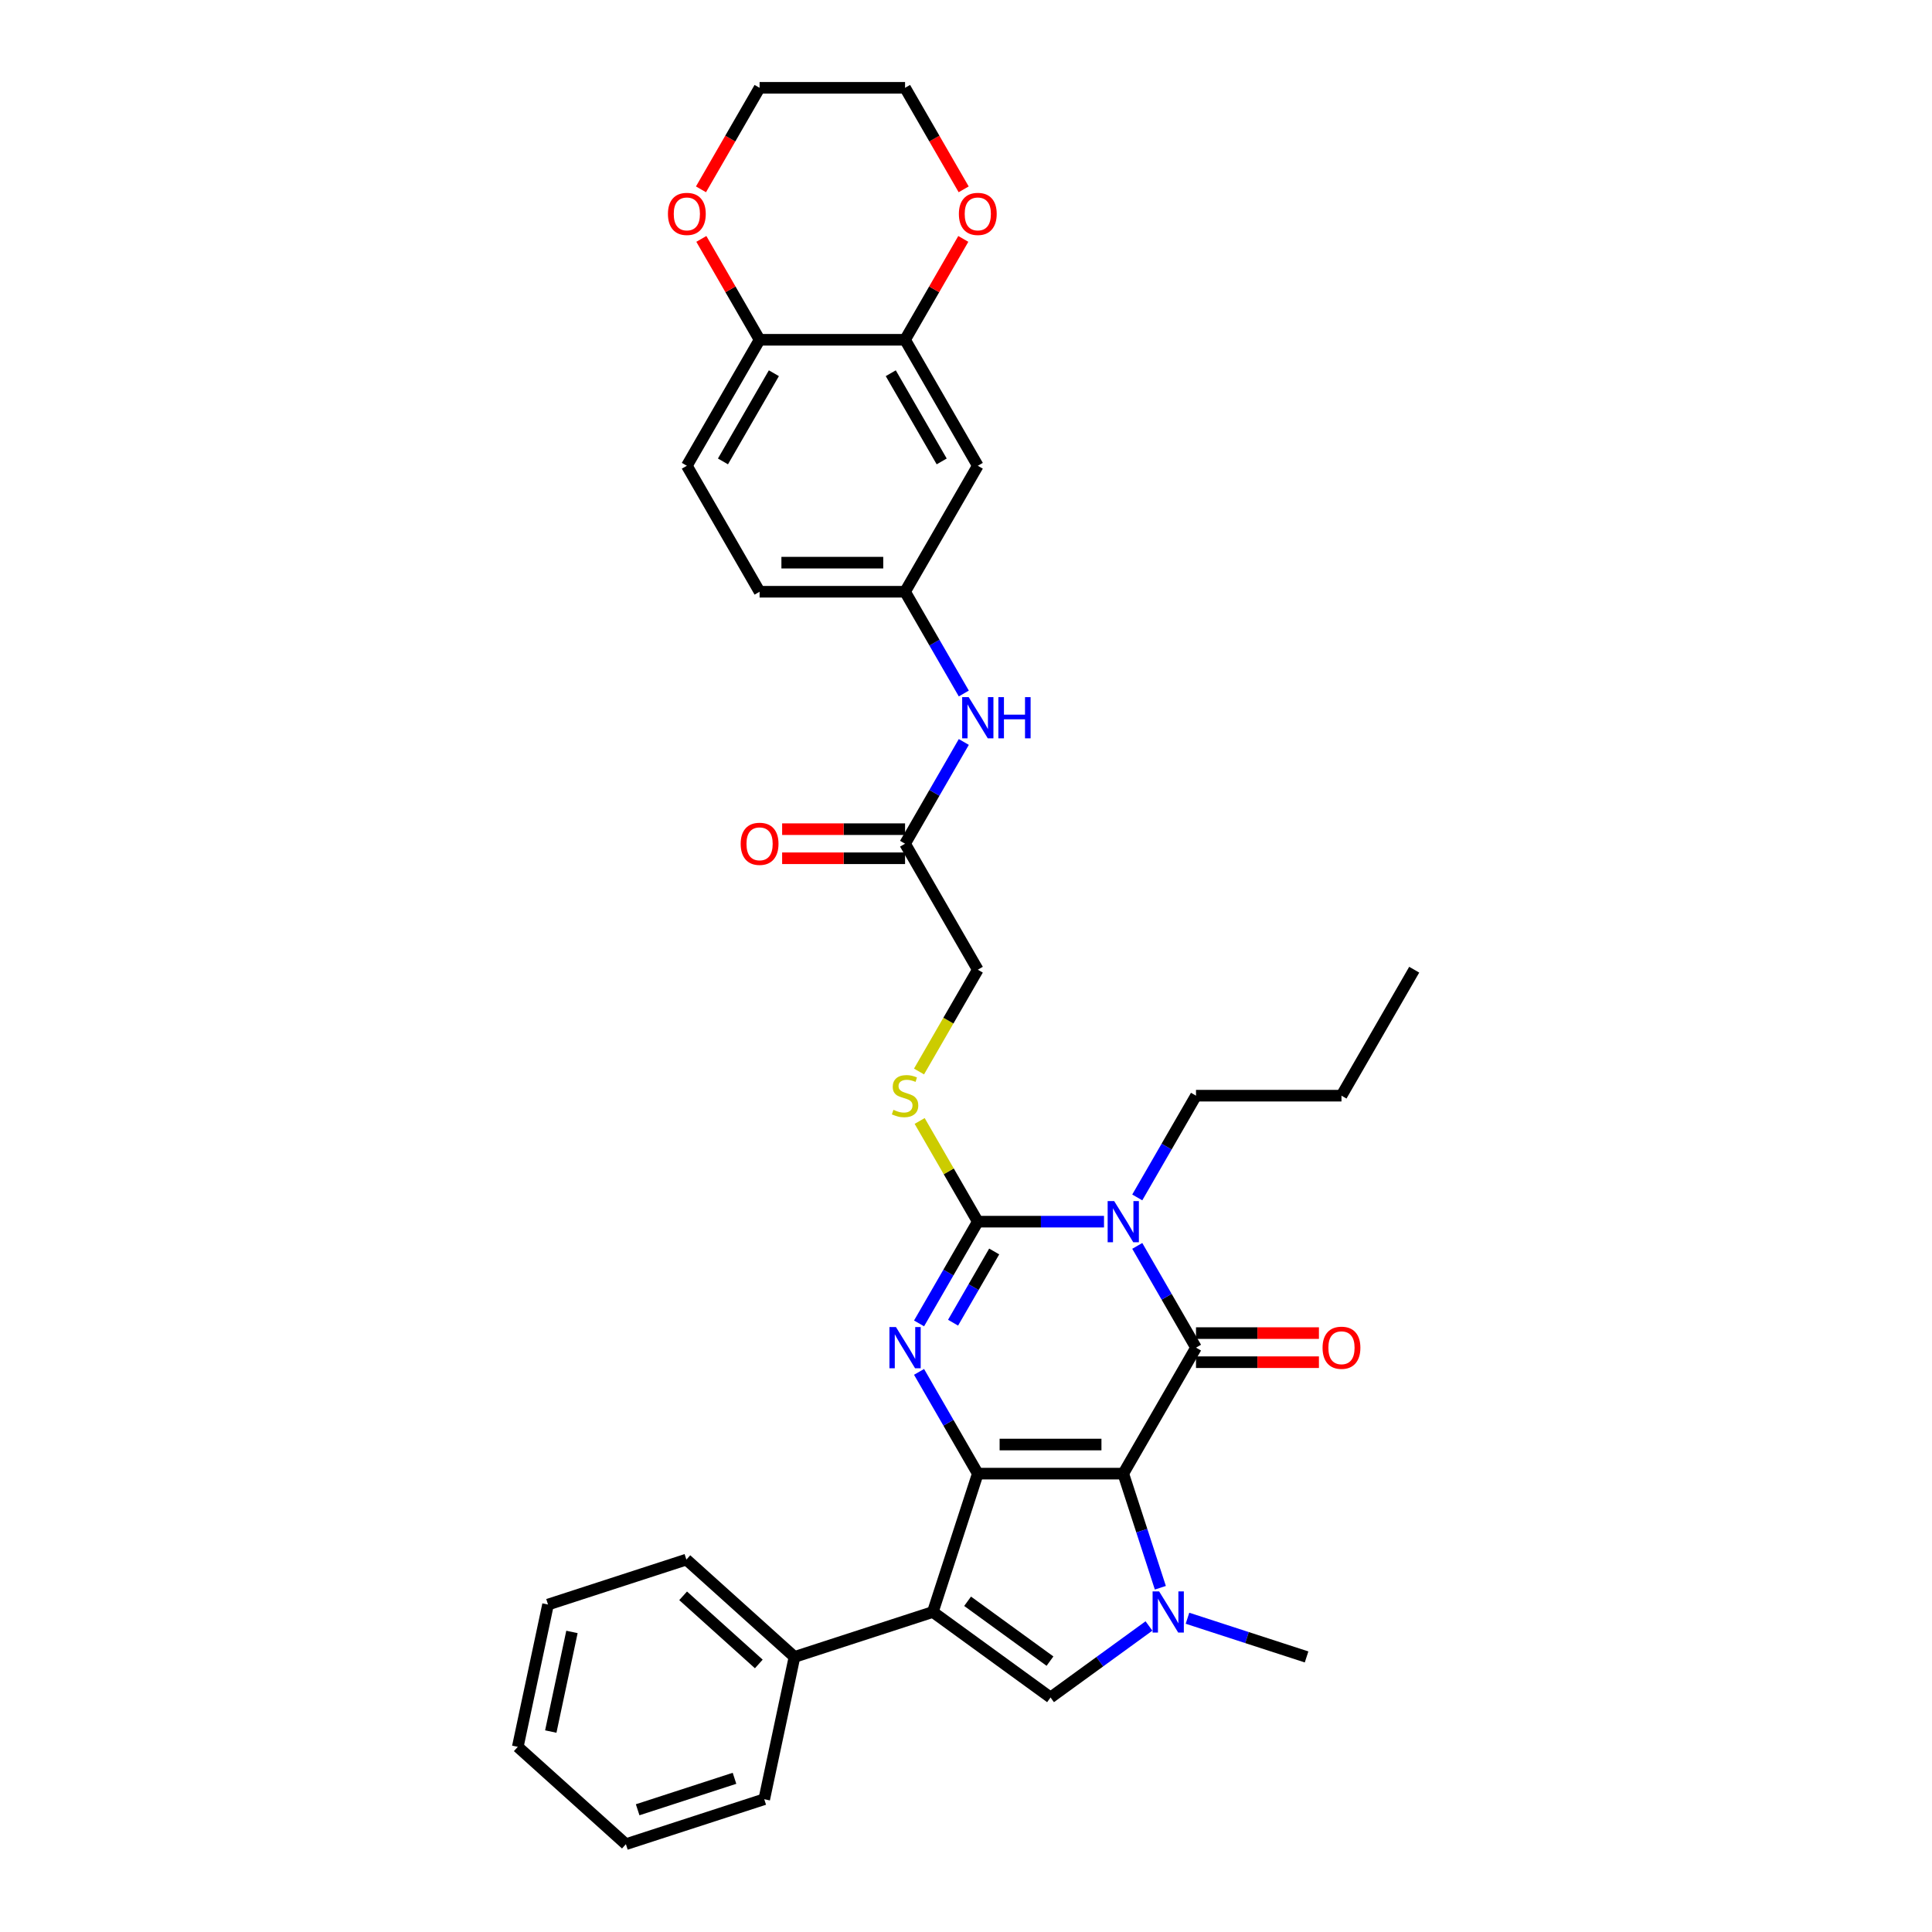 <?xml version='1.0' encoding='iso-8859-1'?>
<svg version='1.1' baseProfile='full'
              xmlns='http://www.w3.org/2000/svg'
                      xmlns:rdkit='http://www.rdkit.org/xml'
                      xmlns:xlink='http://www.w3.org/1999/xlink'
                  xml:space='preserve'
width='1000px' height='1000px' viewBox='0 0 1000 1000'>
<!-- END OF HEADER -->
<rect style='opacity:1.0;fill:#FFFFFF;stroke:none' width='1000' height='1000' x='0' y='0'> </rect>
<path class='bond-0' d='M 581.402,762.748 L 506.106,762.748' style='fill:none;fill-rule:evenodd;stroke:#000000;stroke-width:6px;stroke-linecap:butt;stroke-linejoin:miter;stroke-opacity:1' />
<path class='bond-0' d='M 570.108,747.689 L 517.4,747.689' style='fill:none;fill-rule:evenodd;stroke:#000000;stroke-width:6px;stroke-linecap:butt;stroke-linejoin:miter;stroke-opacity:1' />
<path class='bond-1' d='M 581.402,762.748 L 619.05,697.539' style='fill:none;fill-rule:evenodd;stroke:#000000;stroke-width:6px;stroke-linecap:butt;stroke-linejoin:miter;stroke-opacity:1' />
<path class='bond-5' d='M 581.402,762.748 L 590.998,792.281' style='fill:none;fill-rule:evenodd;stroke:#000000;stroke-width:6px;stroke-linecap:butt;stroke-linejoin:miter;stroke-opacity:1' />
<path class='bond-5' d='M 590.998,792.281 L 600.594,821.815' style='fill:none;fill-rule:evenodd;stroke:#0000FF;stroke-width:6px;stroke-linecap:butt;stroke-linejoin:miter;stroke-opacity:1' />
<path class='bond-3' d='M 506.106,762.748 L 490.903,736.416' style='fill:none;fill-rule:evenodd;stroke:#000000;stroke-width:6px;stroke-linecap:butt;stroke-linejoin:miter;stroke-opacity:1' />
<path class='bond-3' d='M 490.903,736.416 L 475.7,710.084' style='fill:none;fill-rule:evenodd;stroke:#0000FF;stroke-width:6px;stroke-linecap:butt;stroke-linejoin:miter;stroke-opacity:1' />
<path class='bond-6' d='M 506.106,762.748 L 482.838,834.359' style='fill:none;fill-rule:evenodd;stroke:#000000;stroke-width:6px;stroke-linecap:butt;stroke-linejoin:miter;stroke-opacity:1' />
<path class='bond-2' d='M 619.05,697.539 L 603.848,671.207' style='fill:none;fill-rule:evenodd;stroke:#000000;stroke-width:6px;stroke-linecap:butt;stroke-linejoin:miter;stroke-opacity:1' />
<path class='bond-2' d='M 603.848,671.207 L 588.645,644.875' style='fill:none;fill-rule:evenodd;stroke:#0000FF;stroke-width:6px;stroke-linecap:butt;stroke-linejoin:miter;stroke-opacity:1' />
<path class='bond-11' d='M 619.05,705.069 L 650.863,705.069' style='fill:none;fill-rule:evenodd;stroke:#000000;stroke-width:6px;stroke-linecap:butt;stroke-linejoin:miter;stroke-opacity:1' />
<path class='bond-11' d='M 650.863,705.069 L 682.676,705.069' style='fill:none;fill-rule:evenodd;stroke:#FF0000;stroke-width:6px;stroke-linecap:butt;stroke-linejoin:miter;stroke-opacity:1' />
<path class='bond-11' d='M 619.05,690.01 L 650.863,690.01' style='fill:none;fill-rule:evenodd;stroke:#000000;stroke-width:6px;stroke-linecap:butt;stroke-linejoin:miter;stroke-opacity:1' />
<path class='bond-11' d='M 650.863,690.01 L 682.676,690.01' style='fill:none;fill-rule:evenodd;stroke:#FF0000;stroke-width:6px;stroke-linecap:butt;stroke-linejoin:miter;stroke-opacity:1' />
<path class='bond-4' d='M 571.433,632.331 L 538.77,632.331' style='fill:none;fill-rule:evenodd;stroke:#0000FF;stroke-width:6px;stroke-linecap:butt;stroke-linejoin:miter;stroke-opacity:1' />
<path class='bond-4' d='M 538.77,632.331 L 506.106,632.331' style='fill:none;fill-rule:evenodd;stroke:#000000;stroke-width:6px;stroke-linecap:butt;stroke-linejoin:miter;stroke-opacity:1' />
<path class='bond-20' d='M 588.645,619.787 L 603.848,593.455' style='fill:none;fill-rule:evenodd;stroke:#0000FF;stroke-width:6px;stroke-linecap:butt;stroke-linejoin:miter;stroke-opacity:1' />
<path class='bond-20' d='M 603.848,593.455 L 619.05,567.122' style='fill:none;fill-rule:evenodd;stroke:#000000;stroke-width:6px;stroke-linecap:butt;stroke-linejoin:miter;stroke-opacity:1' />
<path class='bond-35' d='M 475.7,684.995 L 490.903,658.663' style='fill:none;fill-rule:evenodd;stroke:#0000FF;stroke-width:6px;stroke-linecap:butt;stroke-linejoin:miter;stroke-opacity:1' />
<path class='bond-35' d='M 490.903,658.663 L 506.106,632.331' style='fill:none;fill-rule:evenodd;stroke:#000000;stroke-width:6px;stroke-linecap:butt;stroke-linejoin:miter;stroke-opacity:1' />
<path class='bond-35' d='M 493.303,684.625 L 503.945,666.193' style='fill:none;fill-rule:evenodd;stroke:#0000FF;stroke-width:6px;stroke-linecap:butt;stroke-linejoin:miter;stroke-opacity:1' />
<path class='bond-35' d='M 503.945,666.193 L 514.587,647.76' style='fill:none;fill-rule:evenodd;stroke:#000000;stroke-width:6px;stroke-linecap:butt;stroke-linejoin:miter;stroke-opacity:1' />
<path class='bond-8' d='M 506.106,632.331 L 491.06,606.27' style='fill:none;fill-rule:evenodd;stroke:#000000;stroke-width:6px;stroke-linecap:butt;stroke-linejoin:miter;stroke-opacity:1' />
<path class='bond-8' d='M 491.06,606.27 L 476.013,580.209' style='fill:none;fill-rule:evenodd;stroke:#CCCC00;stroke-width:6px;stroke-linecap:butt;stroke-linejoin:miter;stroke-opacity:1' />
<path class='bond-7' d='M 594.701,841.602 L 569.228,860.109' style='fill:none;fill-rule:evenodd;stroke:#0000FF;stroke-width:6px;stroke-linecap:butt;stroke-linejoin:miter;stroke-opacity:1' />
<path class='bond-7' d='M 569.228,860.109 L 543.754,878.617' style='fill:none;fill-rule:evenodd;stroke:#000000;stroke-width:6px;stroke-linecap:butt;stroke-linejoin:miter;stroke-opacity:1' />
<path class='bond-23' d='M 614.639,837.598 L 645.46,847.612' style='fill:none;fill-rule:evenodd;stroke:#0000FF;stroke-width:6px;stroke-linecap:butt;stroke-linejoin:miter;stroke-opacity:1' />
<path class='bond-23' d='M 645.46,847.612 L 676.281,857.627' style='fill:none;fill-rule:evenodd;stroke:#000000;stroke-width:6px;stroke-linecap:butt;stroke-linejoin:miter;stroke-opacity:1' />
<path class='bond-13' d='M 482.838,834.359 L 411.227,857.627' style='fill:none;fill-rule:evenodd;stroke:#000000;stroke-width:6px;stroke-linecap:butt;stroke-linejoin:miter;stroke-opacity:1' />
<path class='bond-34' d='M 482.838,834.359 L 543.754,878.617' style='fill:none;fill-rule:evenodd;stroke:#000000;stroke-width:6px;stroke-linecap:butt;stroke-linejoin:miter;stroke-opacity:1' />
<path class='bond-34' d='M 500.827,828.814 L 543.468,859.795' style='fill:none;fill-rule:evenodd;stroke:#000000;stroke-width:6px;stroke-linecap:butt;stroke-linejoin:miter;stroke-opacity:1' />
<path class='bond-21' d='M 475.683,554.608 L 490.895,528.261' style='fill:none;fill-rule:evenodd;stroke:#CCCC00;stroke-width:6px;stroke-linecap:butt;stroke-linejoin:miter;stroke-opacity:1' />
<path class='bond-21' d='M 490.895,528.261 L 506.106,501.914' style='fill:none;fill-rule:evenodd;stroke:#000000;stroke-width:6px;stroke-linecap:butt;stroke-linejoin:miter;stroke-opacity:1' />
<path class='bond-9' d='M 468.458,175.872 L 506.106,241.08' style='fill:none;fill-rule:evenodd;stroke:#000000;stroke-width:6px;stroke-linecap:butt;stroke-linejoin:miter;stroke-opacity:1' />
<path class='bond-9' d='M 461.063,193.182 L 487.417,238.828' style='fill:none;fill-rule:evenodd;stroke:#000000;stroke-width:6px;stroke-linecap:butt;stroke-linejoin:miter;stroke-opacity:1' />
<path class='bond-17' d='M 468.458,175.872 L 483.53,149.765' style='fill:none;fill-rule:evenodd;stroke:#000000;stroke-width:6px;stroke-linecap:butt;stroke-linejoin:miter;stroke-opacity:1' />
<path class='bond-17' d='M 483.53,149.765 L 498.603,123.659' style='fill:none;fill-rule:evenodd;stroke:#FF0000;stroke-width:6px;stroke-linecap:butt;stroke-linejoin:miter;stroke-opacity:1' />
<path class='bond-37' d='M 468.458,175.872 L 393.162,175.872' style='fill:none;fill-rule:evenodd;stroke:#000000;stroke-width:6px;stroke-linecap:butt;stroke-linejoin:miter;stroke-opacity:1' />
<path class='bond-10' d='M 506.106,241.08 L 468.458,306.288' style='fill:none;fill-rule:evenodd;stroke:#000000;stroke-width:6px;stroke-linecap:butt;stroke-linejoin:miter;stroke-opacity:1' />
<path class='bond-12' d='M 468.458,436.705 L 506.106,501.914' style='fill:none;fill-rule:evenodd;stroke:#000000;stroke-width:6px;stroke-linecap:butt;stroke-linejoin:miter;stroke-opacity:1' />
<path class='bond-15' d='M 468.458,436.705 L 483.661,410.373' style='fill:none;fill-rule:evenodd;stroke:#000000;stroke-width:6px;stroke-linecap:butt;stroke-linejoin:miter;stroke-opacity:1' />
<path class='bond-15' d='M 483.661,410.373 L 498.864,384.041' style='fill:none;fill-rule:evenodd;stroke:#0000FF;stroke-width:6px;stroke-linecap:butt;stroke-linejoin:miter;stroke-opacity:1' />
<path class='bond-19' d='M 468.458,429.176 L 436.645,429.176' style='fill:none;fill-rule:evenodd;stroke:#000000;stroke-width:6px;stroke-linecap:butt;stroke-linejoin:miter;stroke-opacity:1' />
<path class='bond-19' d='M 436.645,429.176 L 404.833,429.176' style='fill:none;fill-rule:evenodd;stroke:#FF0000;stroke-width:6px;stroke-linecap:butt;stroke-linejoin:miter;stroke-opacity:1' />
<path class='bond-19' d='M 468.458,444.235 L 436.645,444.235' style='fill:none;fill-rule:evenodd;stroke:#000000;stroke-width:6px;stroke-linecap:butt;stroke-linejoin:miter;stroke-opacity:1' />
<path class='bond-19' d='M 436.645,444.235 L 404.833,444.235' style='fill:none;fill-rule:evenodd;stroke:#FF0000;stroke-width:6px;stroke-linecap:butt;stroke-linejoin:miter;stroke-opacity:1' />
<path class='bond-27' d='M 411.227,857.627 L 355.271,807.244' style='fill:none;fill-rule:evenodd;stroke:#000000;stroke-width:6px;stroke-linecap:butt;stroke-linejoin:miter;stroke-opacity:1' />
<path class='bond-27' d='M 392.757,861.261 L 353.588,825.992' style='fill:none;fill-rule:evenodd;stroke:#000000;stroke-width:6px;stroke-linecap:butt;stroke-linejoin:miter;stroke-opacity:1' />
<path class='bond-28' d='M 411.227,857.627 L 395.572,931.278' style='fill:none;fill-rule:evenodd;stroke:#000000;stroke-width:6px;stroke-linecap:butt;stroke-linejoin:miter;stroke-opacity:1' />
<path class='bond-14' d='M 393.162,175.872 L 355.513,241.08' style='fill:none;fill-rule:evenodd;stroke:#000000;stroke-width:6px;stroke-linecap:butt;stroke-linejoin:miter;stroke-opacity:1' />
<path class='bond-14' d='M 400.556,193.182 L 374.202,238.828' style='fill:none;fill-rule:evenodd;stroke:#000000;stroke-width:6px;stroke-linecap:butt;stroke-linejoin:miter;stroke-opacity:1' />
<path class='bond-18' d='M 393.162,175.872 L 378.089,149.765' style='fill:none;fill-rule:evenodd;stroke:#000000;stroke-width:6px;stroke-linecap:butt;stroke-linejoin:miter;stroke-opacity:1' />
<path class='bond-18' d='M 378.089,149.765 L 363.017,123.659' style='fill:none;fill-rule:evenodd;stroke:#FF0000;stroke-width:6px;stroke-linecap:butt;stroke-linejoin:miter;stroke-opacity:1' />
<path class='bond-16' d='M 498.864,358.953 L 483.661,332.621' style='fill:none;fill-rule:evenodd;stroke:#0000FF;stroke-width:6px;stroke-linecap:butt;stroke-linejoin:miter;stroke-opacity:1' />
<path class='bond-16' d='M 483.661,332.621 L 468.458,306.288' style='fill:none;fill-rule:evenodd;stroke:#000000;stroke-width:6px;stroke-linecap:butt;stroke-linejoin:miter;stroke-opacity:1' />
<path class='bond-24' d='M 468.458,306.288 L 393.162,306.288' style='fill:none;fill-rule:evenodd;stroke:#000000;stroke-width:6px;stroke-linecap:butt;stroke-linejoin:miter;stroke-opacity:1' />
<path class='bond-24' d='M 457.163,291.229 L 404.456,291.229' style='fill:none;fill-rule:evenodd;stroke:#000000;stroke-width:6px;stroke-linecap:butt;stroke-linejoin:miter;stroke-opacity:1' />
<path class='bond-25' d='M 498.794,97.998 L 483.626,71.726' style='fill:none;fill-rule:evenodd;stroke:#FF0000;stroke-width:6px;stroke-linecap:butt;stroke-linejoin:miter;stroke-opacity:1' />
<path class='bond-25' d='M 483.626,71.726 L 468.458,45.455' style='fill:none;fill-rule:evenodd;stroke:#000000;stroke-width:6px;stroke-linecap:butt;stroke-linejoin:miter;stroke-opacity:1' />
<path class='bond-26' d='M 362.826,97.998 L 377.994,71.726' style='fill:none;fill-rule:evenodd;stroke:#FF0000;stroke-width:6px;stroke-linecap:butt;stroke-linejoin:miter;stroke-opacity:1' />
<path class='bond-26' d='M 377.994,71.726 L 393.162,45.455' style='fill:none;fill-rule:evenodd;stroke:#000000;stroke-width:6px;stroke-linecap:butt;stroke-linejoin:miter;stroke-opacity:1' />
<path class='bond-29' d='M 619.05,567.122 L 694.347,567.122' style='fill:none;fill-rule:evenodd;stroke:#000000;stroke-width:6px;stroke-linecap:butt;stroke-linejoin:miter;stroke-opacity:1' />
<path class='bond-22' d='M 355.513,241.08 L 393.162,306.288' style='fill:none;fill-rule:evenodd;stroke:#000000;stroke-width:6px;stroke-linecap:butt;stroke-linejoin:miter;stroke-opacity:1' />
<path class='bond-38' d='M 468.458,45.455 L 393.162,45.455' style='fill:none;fill-rule:evenodd;stroke:#000000;stroke-width:6px;stroke-linecap:butt;stroke-linejoin:miter;stroke-opacity:1' />
<path class='bond-32' d='M 355.271,807.244 L 283.66,830.512' style='fill:none;fill-rule:evenodd;stroke:#000000;stroke-width:6px;stroke-linecap:butt;stroke-linejoin:miter;stroke-opacity:1' />
<path class='bond-31' d='M 395.572,931.278 L 323.961,954.545' style='fill:none;fill-rule:evenodd;stroke:#000000;stroke-width:6px;stroke-linecap:butt;stroke-linejoin:miter;stroke-opacity:1' />
<path class='bond-31' d='M 380.177,920.446 L 330.049,936.733' style='fill:none;fill-rule:evenodd;stroke:#000000;stroke-width:6px;stroke-linecap:butt;stroke-linejoin:miter;stroke-opacity:1' />
<path class='bond-30' d='M 694.347,567.122 L 731.995,501.914' style='fill:none;fill-rule:evenodd;stroke:#000000;stroke-width:6px;stroke-linecap:butt;stroke-linejoin:miter;stroke-opacity:1' />
<path class='bond-33' d='M 323.961,954.545 L 268.005,904.162' style='fill:none;fill-rule:evenodd;stroke:#000000;stroke-width:6px;stroke-linecap:butt;stroke-linejoin:miter;stroke-opacity:1' />
<path class='bond-36' d='M 283.66,830.512 L 268.005,904.162' style='fill:none;fill-rule:evenodd;stroke:#000000;stroke-width:6px;stroke-linecap:butt;stroke-linejoin:miter;stroke-opacity:1' />
<path class='bond-36' d='M 296.042,844.69 L 285.084,896.246' style='fill:none;fill-rule:evenodd;stroke:#000000;stroke-width:6px;stroke-linecap:butt;stroke-linejoin:miter;stroke-opacity:1' />
<path  class='atom-3' d='M 576.689 621.669
L 583.676 632.963
Q 584.369 634.078, 585.483 636.096
Q 586.598 638.114, 586.658 638.234
L 586.658 621.669
L 589.489 621.669
L 589.489 642.993
L 586.568 642.993
L 579.068 630.644
Q 578.195 629.199, 577.261 627.542
Q 576.357 625.886, 576.086 625.374
L 576.086 642.993
L 573.315 642.993
L 573.315 621.669
L 576.689 621.669
' fill='#0000FF'/>
<path  class='atom-4' d='M 463.744 686.877
L 470.732 698.172
Q 471.425 699.286, 472.539 701.304
Q 473.653 703.322, 473.714 703.443
L 473.714 686.877
L 476.545 686.877
L 476.545 708.201
L 473.623 708.201
L 466.124 695.853
Q 465.25 694.407, 464.317 692.751
Q 463.413 691.094, 463.142 690.582
L 463.142 708.201
L 460.371 708.201
L 460.371 686.877
L 463.744 686.877
' fill='#0000FF'/>
<path  class='atom-6' d='M 599.957 823.697
L 606.944 834.991
Q 607.637 836.106, 608.751 838.124
Q 609.866 840.142, 609.926 840.262
L 609.926 823.697
L 612.757 823.697
L 612.757 845.021
L 609.835 845.021
L 602.336 832.672
Q 601.463 831.227, 600.529 829.57
Q 599.625 827.914, 599.354 827.402
L 599.354 845.021
L 596.583 845.021
L 596.583 823.697
L 599.957 823.697
' fill='#0000FF'/>
<path  class='atom-9' d='M 462.434 574.441
Q 462.675 574.532, 463.669 574.953
Q 464.663 575.375, 465.747 575.646
Q 466.862 575.887, 467.946 575.887
Q 469.964 575.887, 471.138 574.923
Q 472.313 573.929, 472.313 572.212
Q 472.313 571.038, 471.711 570.315
Q 471.138 569.592, 470.235 569.201
Q 469.331 568.809, 467.825 568.357
Q 465.928 567.785, 464.783 567.243
Q 463.669 566.701, 462.856 565.556
Q 462.073 564.412, 462.073 562.484
Q 462.073 559.804, 463.88 558.147
Q 465.717 556.491, 469.331 556.491
Q 471.801 556.491, 474.602 557.665
L 473.909 559.984
Q 471.349 558.93, 469.422 558.93
Q 467.343 558.93, 466.199 559.804
Q 465.054 560.647, 465.085 562.123
Q 465.085 563.267, 465.657 563.96
Q 466.259 564.653, 467.103 565.044
Q 467.976 565.436, 469.422 565.888
Q 471.349 566.49, 472.494 567.092
Q 473.638 567.695, 474.451 568.93
Q 475.295 570.134, 475.295 572.212
Q 475.295 575.164, 473.307 576.76
Q 471.349 578.327, 468.066 578.327
Q 466.169 578.327, 464.723 577.905
Q 463.308 577.513, 461.621 576.821
L 462.434 574.441
' fill='#CCCC00'/>
<path  class='atom-12' d='M 684.558 697.6
Q 684.558 692.48, 687.088 689.618
Q 689.618 686.757, 694.347 686.757
Q 699.075 686.757, 701.605 689.618
Q 704.135 692.48, 704.135 697.6
Q 704.135 702.78, 701.575 705.732
Q 699.015 708.653, 694.347 708.653
Q 689.648 708.653, 687.088 705.732
Q 684.558 702.81, 684.558 697.6
M 694.347 706.244
Q 697.6 706.244, 699.346 704.075
Q 701.123 701.876, 701.123 697.6
Q 701.123 693.413, 699.346 691.305
Q 697.6 689.166, 694.347 689.166
Q 691.094 689.166, 689.317 691.275
Q 687.57 693.383, 687.57 697.6
Q 687.57 701.907, 689.317 704.075
Q 691.094 706.244, 694.347 706.244
' fill='#FF0000'/>
<path  class='atom-16' d='M 501.392 360.835
L 508.38 372.129
Q 509.073 373.244, 510.187 375.262
Q 511.301 377.28, 511.362 377.4
L 511.362 360.835
L 514.193 360.835
L 514.193 382.159
L 511.271 382.159
L 503.772 369.81
Q 502.898 368.365, 501.965 366.708
Q 501.061 365.052, 500.79 364.54
L 500.79 382.159
L 498.019 382.159
L 498.019 360.835
L 501.392 360.835
' fill='#0000FF'/>
<path  class='atom-16' d='M 516.753 360.835
L 519.644 360.835
L 519.644 369.901
L 530.547 369.901
L 530.547 360.835
L 533.439 360.835
L 533.439 382.159
L 530.547 382.159
L 530.547 372.31
L 519.644 372.31
L 519.644 382.159
L 516.753 382.159
L 516.753 360.835
' fill='#0000FF'/>
<path  class='atom-18' d='M 496.318 110.723
Q 496.318 105.603, 498.847 102.742
Q 501.377 99.881, 506.106 99.881
Q 510.835 99.881, 513.365 102.742
Q 515.895 105.603, 515.895 110.723
Q 515.895 115.904, 513.334 118.855
Q 510.774 121.777, 506.106 121.777
Q 501.408 121.777, 498.847 118.855
Q 496.318 115.934, 496.318 110.723
M 506.106 119.367
Q 509.359 119.367, 511.106 117.199
Q 512.883 115, 512.883 110.723
Q 512.883 106.537, 511.106 104.429
Q 509.359 102.29, 506.106 102.29
Q 502.853 102.29, 501.076 104.398
Q 499.329 106.507, 499.329 110.723
Q 499.329 115.03, 501.076 117.199
Q 502.853 119.367, 506.106 119.367
' fill='#FF0000'/>
<path  class='atom-19' d='M 345.725 110.723
Q 345.725 105.603, 348.255 102.742
Q 350.785 99.881, 355.513 99.881
Q 360.242 99.881, 362.772 102.742
Q 365.302 105.603, 365.302 110.723
Q 365.302 115.904, 362.742 118.855
Q 360.182 121.777, 355.513 121.777
Q 350.815 121.777, 348.255 118.855
Q 345.725 115.934, 345.725 110.723
M 355.513 119.367
Q 358.766 119.367, 360.513 117.199
Q 362.29 115, 362.29 110.723
Q 362.29 106.537, 360.513 104.429
Q 358.766 102.29, 355.513 102.29
Q 352.261 102.29, 350.484 104.398
Q 348.737 106.507, 348.737 110.723
Q 348.737 115.03, 350.484 117.199
Q 352.261 119.367, 355.513 119.367
' fill='#FF0000'/>
<path  class='atom-20' d='M 383.373 436.766
Q 383.373 431.646, 385.903 428.784
Q 388.433 425.923, 393.162 425.923
Q 397.89 425.923, 400.42 428.784
Q 402.95 431.646, 402.95 436.766
Q 402.95 441.946, 400.39 444.898
Q 397.83 447.819, 393.162 447.819
Q 388.463 447.819, 385.903 444.898
Q 383.373 441.976, 383.373 436.766
M 393.162 445.41
Q 396.414 445.41, 398.161 443.241
Q 399.938 441.043, 399.938 436.766
Q 399.938 432.579, 398.161 430.471
Q 396.414 428.333, 393.162 428.333
Q 389.909 428.333, 388.132 430.441
Q 386.385 432.549, 386.385 436.766
Q 386.385 441.073, 388.132 443.241
Q 389.909 445.41, 393.162 445.41
' fill='#FF0000'/>
</svg>
